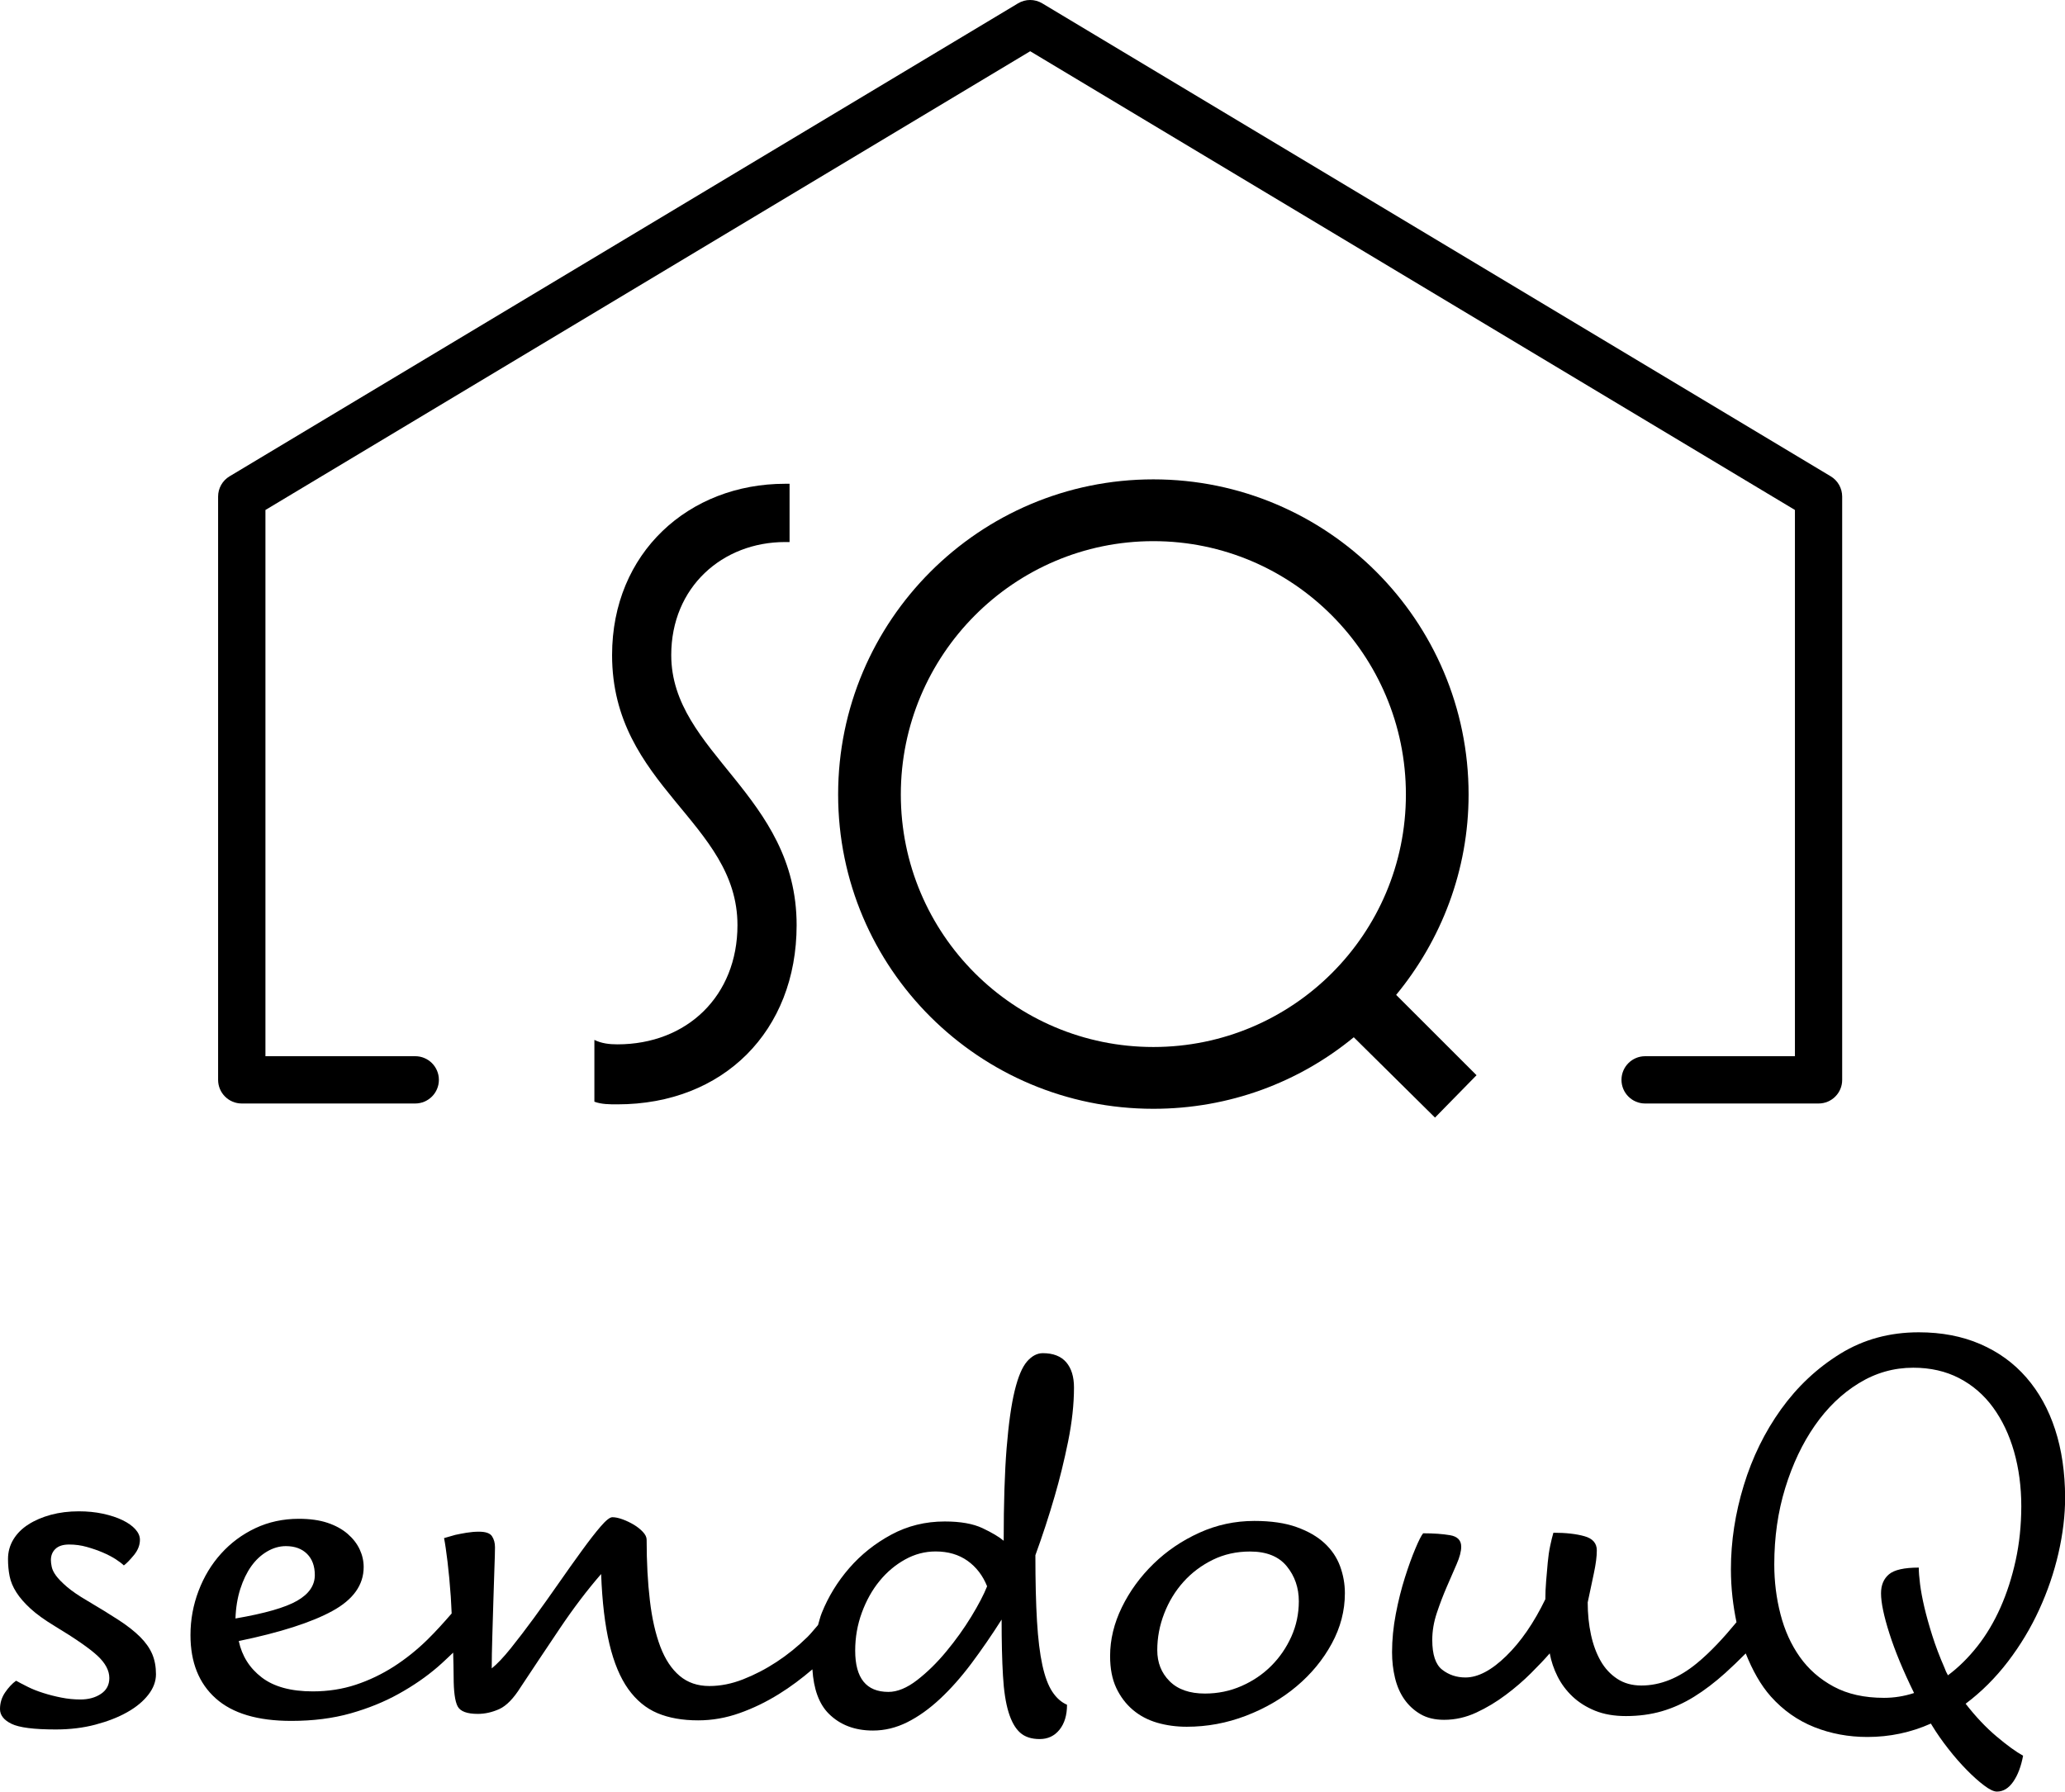 <?xml version="1.0" encoding="utf-8"?>
<!-- Generator: Adobe Illustrator 23.0.3, SVG Export Plug-In . SVG Version: 6.00 Build 0)  -->
<svg version="1.1" id="レイヤー_1" xmlns="http://www.w3.org/2000/svg" xmlns:xlink="http://www.w3.org/1999/xlink" x="0px"
	 y="0px" viewBox="0 0 65.481 56.825" style="enable-background:new 0 0 65.481 56.825;" xml:space="preserve">
<g>
	<path d="M4.445,51.92c-0.176-0.176-0.402-0.354-0.68-0.535C3.487,51.204,3.156,51,2.771,50.773
		c-0.271-0.158-0.487-0.306-0.646-0.441c-0.159-0.137-0.275-0.256-0.349-0.357c-0.074-0.102-0.119-0.195-0.136-0.28
		c-0.018-0.085-0.026-0.156-0.026-0.213c0-0.146,0.049-0.266,0.145-0.356C1.855,49.034,2,48.988,2.192,48.988
		c0.193,0,0.38,0.025,0.562,0.077c0.181,0.051,0.351,0.11,0.51,0.178c0.158,0.068,0.295,0.14,0.408,0.213
		c0.113,0.074,0.198,0.139,0.255,0.195c0.091-0.067,0.198-0.179,0.323-0.331c0.124-0.153,0.187-0.314,0.187-0.484
		c0-0.113-0.048-0.224-0.145-0.332c-0.096-0.107-0.232-0.204-0.408-0.289s-0.382-0.152-0.62-0.204
		c-0.238-0.051-0.493-0.076-0.765-0.076c-0.317,0-0.612,0.037-0.885,0.11c-0.271,0.074-0.51,0.176-0.714,0.307
		c-0.204,0.13-0.362,0.288-0.476,0.476c-0.113,0.187-0.17,0.394-0.17,0.62c0,0.193,0.017,0.374,0.051,0.544
		c0.034,0.171,0.104,0.341,0.213,0.511c0.107,0.17,0.258,0.343,0.45,0.519s0.447,0.359,0.765,0.552
		c0.657,0.397,1.111,0.712,1.36,0.944s0.374,0.467,0.374,0.705c0,0.216-0.088,0.383-0.264,0.501
		c-0.176,0.119-0.394,0.179-0.654,0.179c-0.204,0-0.405-0.02-0.604-0.06c-0.198-0.039-0.389-0.087-0.569-0.145
		c-0.182-0.057-0.346-0.121-0.493-0.195c-0.147-0.073-0.272-0.139-0.374-0.195c-0.125,0.091-0.241,0.216-0.349,0.374
		C0.054,53.839,0,54.014,0,54.208c0,0.192,0.121,0.348,0.365,0.467c0.243,0.119,0.711,0.179,1.402,0.179
		c0.453,0,0.873-0.051,1.258-0.153c0.386-0.102,0.72-0.232,1.003-0.391s0.508-0.343,0.672-0.553
		c0.164-0.209,0.246-0.428,0.246-0.654c0-0.238-0.039-0.45-0.118-0.638C4.748,52.278,4.621,52.096,4.445,51.92z"/>
	<path d="M33.068,42.919c-0.181,0-0.348,0.088-0.501,0.264s-0.283,0.484-0.391,0.926c-0.108,0.442-0.193,1.049-0.256,1.819
		c-0.062,0.771-0.093,1.751-0.093,2.941c-0.147-0.125-0.372-0.258-0.672-0.4c-0.301-0.142-0.7-0.212-1.198-0.212
		c-0.612,0-1.176,0.139-1.691,0.416c-0.516,0.278-0.961,0.632-1.335,1.062s-0.666,0.907-0.875,1.429
		c-0.051,0.128-0.077,0.251-0.116,0.377c-0.114,0.125-0.212,0.258-0.335,0.379c-0.307,0.301-0.632,0.564-0.978,0.791
		s-0.7,0.41-1.062,0.552c-0.363,0.143-0.72,0.213-1.071,0.213c-0.374,0-0.688-0.107-0.943-0.323
		c-0.255-0.215-0.459-0.523-0.612-0.926c-0.152-0.402-0.264-0.89-0.331-1.463c-0.068-0.571-0.103-1.215-0.103-1.929
		c0-0.079-0.039-0.162-0.119-0.247c-0.079-0.085-0.176-0.161-0.288-0.229c-0.114-0.067-0.232-0.124-0.357-0.17
		c-0.125-0.045-0.232-0.067-0.323-0.067c-0.079,0-0.204,0.099-0.374,0.297s-0.368,0.453-0.595,0.766
		c-0.227,0.312-0.471,0.654-0.731,1.028s-0.521,0.739-0.781,1.097c-0.261,0.356-0.508,0.68-0.74,0.969
		c-0.232,0.289-0.434,0.501-0.604,0.638c0-0.283,0.006-0.618,0.018-1.003c0.011-0.386,0.022-0.766,0.034-1.14
		c0.011-0.374,0.022-0.717,0.033-1.028c0.012-0.312,0.018-0.535,0.018-0.672c0-0.136-0.031-0.252-0.094-0.348
		c-0.062-0.097-0.201-0.145-0.416-0.145c-0.125,0-0.256,0.011-0.392,0.033c-0.136,0.023-0.255,0.046-0.356,0.068
		c-0.125,0.034-0.244,0.068-0.357,0.102c0.034,0.171,0.07,0.42,0.11,0.748c0.04,0.329,0.074,0.697,0.103,1.105
		c0.012,0.171,0.018,0.36,0.028,0.538c-0.247,0.284-0.498,0.565-0.768,0.83c-0.329,0.323-0.683,0.606-1.062,0.851
		c-0.38,0.243-0.782,0.437-1.207,0.578s-0.882,0.212-1.368,0.212c-0.692,0-1.23-0.147-1.615-0.441
		c-0.386-0.295-0.629-0.681-0.731-1.156c1.314-0.272,2.304-0.589,2.967-0.952c0.663-0.362,0.994-0.827,0.994-1.395
		c0-0.192-0.042-0.379-0.127-0.561c-0.085-0.181-0.213-0.346-0.383-0.493c-0.17-0.146-0.383-0.264-0.638-0.349
		s-0.559-0.127-0.909-0.127c-0.499,0-0.958,0.1-1.377,0.297c-0.42,0.199-0.782,0.468-1.088,0.808
		c-0.307,0.34-0.544,0.734-0.714,1.182c-0.17,0.448-0.256,0.915-0.256,1.402c0,0.861,0.267,1.53,0.8,2.006
		c0.532,0.477,1.331,0.715,2.396,0.715c0.691,0,1.317-0.08,1.879-0.238c0.561-0.159,1.07-0.365,1.529-0.621
		c0.46-0.255,0.87-0.538,1.233-0.85c0.178-0.153,0.329-0.304,0.493-0.456c0.006,0.26,0.015,0.529,0.015,0.77
		c0,0.465,0.043,0.776,0.128,0.936c0.085,0.158,0.298,0.237,0.638,0.237c0.227,0,0.453-0.051,0.68-0.152
		c0.227-0.103,0.453-0.335,0.68-0.697c0.397-0.601,0.811-1.221,1.241-1.861s0.867-1.216,1.31-1.726
		c0.033,0.884,0.121,1.623,0.263,2.219c0.142,0.595,0.341,1.07,0.596,1.428c0.255,0.356,0.563,0.612,0.926,0.765
		c0.363,0.153,0.794,0.229,1.292,0.229c0.442,0,0.879-0.076,1.31-0.229c0.431-0.152,0.847-0.354,1.249-0.604
		c0.375-0.232,0.727-0.498,1.063-0.785c0.039,0.619,0.206,1.094,0.518,1.406c0.357,0.356,0.824,0.535,1.402,0.535
		c0.374,0,0.736-0.088,1.088-0.264s0.697-0.422,1.037-0.739s0.672-0.691,0.995-1.122c0.322-0.431,0.643-0.896,0.96-1.395
		c0,0.703,0.014,1.295,0.043,1.777c0.027,0.481,0.087,0.869,0.178,1.164s0.213,0.51,0.366,0.646c0.152,0.136,0.359,0.203,0.62,0.203
		s0.47-0.099,0.629-0.297s0.238-0.462,0.238-0.791c-0.182-0.079-0.338-0.218-0.468-0.416s-0.235-0.479-0.314-0.842
		c-0.079-0.362-0.136-0.827-0.17-1.394s-0.051-1.264-0.051-2.091c0.227-0.624,0.431-1.247,0.611-1.87
		c0.159-0.544,0.301-1.122,0.426-1.734c0.124-0.612,0.187-1.185,0.187-1.717c0-0.34-0.082-0.606-0.246-0.799
		C33.643,43.015,33.397,42.919,33.068,42.919z M7.619,50.399c0.091-0.283,0.207-0.523,0.349-0.723
		c0.142-0.198,0.309-0.354,0.502-0.467c0.192-0.113,0.391-0.17,0.595-0.17c0.283,0,0.507,0.082,0.672,0.246
		c0.164,0.164,0.246,0.389,0.246,0.672c0,0.328-0.187,0.601-0.561,0.815c-0.374,0.216-1.026,0.402-1.955,0.562
		C7.478,50.995,7.529,50.682,7.619,50.399z M30.799,51.275c-0.232,0.38-0.496,0.748-0.791,1.104c-0.295,0.357-0.604,0.66-0.927,0.91
		c-0.322,0.249-0.626,0.374-0.909,0.374c-0.703,0-1.054-0.437-1.054-1.31c0-0.419,0.07-0.821,0.212-1.207
		c0.142-0.385,0.329-0.72,0.562-1.003c0.231-0.283,0.501-0.51,0.808-0.68c0.306-0.17,0.629-0.255,0.969-0.255
		c0.396,0,0.733,0.099,1.012,0.297c0.277,0.198,0.484,0.468,0.62,0.808C31.198,50.575,31.03,50.895,30.799,51.275z"/>
	<path d="M42.001,48.946c-0.227-0.21-0.521-0.38-0.884-0.51c-0.362-0.131-0.811-0.196-1.343-0.196c-0.612,0-1.193,0.125-1.742,0.374
		c-0.551,0.25-1.035,0.578-1.454,0.986s-0.754,0.867-1.003,1.377s-0.374,1.026-0.374,1.547c0,0.397,0.065,0.734,0.195,1.012
		c0.131,0.278,0.307,0.51,0.527,0.697c0.221,0.187,0.479,0.322,0.773,0.408c0.295,0.085,0.606,0.127,0.935,0.127
		c0.646,0,1.272-0.116,1.879-0.349s1.142-0.544,1.606-0.935c0.465-0.392,0.836-0.842,1.113-1.352
		c0.278-0.51,0.417-1.043,0.417-1.599c0-0.294-0.051-0.58-0.153-0.858C42.392,49.399,42.227,49.156,42.001,48.946z M40.947,51.913
		c-0.159,0.351-0.371,0.66-0.638,0.926c-0.267,0.267-0.581,0.479-0.943,0.638c-0.363,0.159-0.748,0.238-1.156,0.238
		c-0.487,0-0.861-0.13-1.122-0.392c-0.261-0.26-0.391-0.589-0.391-0.985s0.073-0.785,0.221-1.165
		c0.147-0.379,0.352-0.714,0.612-1.003s0.569-0.521,0.927-0.697c0.356-0.175,0.75-0.263,1.182-0.263
		c0.521,0,0.909,0.155,1.164,0.467c0.255,0.312,0.383,0.684,0.383,1.114C41.185,51.187,41.105,51.561,40.947,51.913z"/>
	<path d="M65.168,45.341c-0.208-0.64-0.512-1.189-0.911-1.648c-0.398-0.459-0.886-0.813-1.462-1.062
		c-0.575-0.249-1.226-0.374-1.951-0.374c-0.925,0-1.755,0.227-2.489,0.68s-1.359,1.04-1.877,1.76
		c-0.517,0.72-0.911,1.524-1.183,2.414c-0.272,0.89-0.408,1.776-0.408,2.66c0,0.625,0.072,1.172,0.177,1.681
		c-0.412,0.5-0.829,0.951-1.257,1.302c-0.572,0.471-1.159,0.706-1.76,0.706c-0.295,0-0.55-0.071-0.765-0.213
		c-0.216-0.142-0.392-0.331-0.527-0.569s-0.238-0.516-0.306-0.833c-0.068-0.317-0.103-0.657-0.103-1.021
		c0.068-0.328,0.134-0.637,0.196-0.926c0.062-0.289,0.093-0.53,0.093-0.723c0-0.227-0.13-0.377-0.391-0.45
		c-0.261-0.074-0.59-0.111-0.986-0.111c-0.034,0.114-0.067,0.253-0.102,0.417s-0.06,0.34-0.077,0.527
		c-0.017,0.187-0.033,0.382-0.051,0.586c-0.017,0.204-0.025,0.396-0.025,0.578c-0.362,0.748-0.776,1.349-1.241,1.802
		c-0.465,0.454-0.896,0.681-1.292,0.681c-0.283,0-0.529-0.083-0.739-0.247s-0.314-0.479-0.314-0.943
		c0-0.283,0.048-0.569,0.145-0.858c0.096-0.289,0.201-0.563,0.314-0.824s0.218-0.502,0.314-0.723
		c0.097-0.222,0.145-0.405,0.145-0.553c0-0.204-0.119-0.325-0.357-0.365c-0.237-0.04-0.521-0.06-0.85-0.06
		c-0.057,0.067-0.139,0.229-0.246,0.484c-0.108,0.255-0.219,0.561-0.332,0.918s-0.21,0.742-0.289,1.156
		c-0.079,0.413-0.119,0.818-0.119,1.215c0,0.284,0.031,0.556,0.094,0.816s0.162,0.487,0.298,0.68
		c0.136,0.193,0.306,0.349,0.51,0.468s0.453,0.179,0.748,0.179c0.352,0,0.691-0.077,1.02-0.229c0.329-0.153,0.641-0.34,0.936-0.562
		c0.295-0.221,0.561-0.45,0.799-0.688c0.238-0.237,0.437-0.447,0.595-0.629c0.046,0.25,0.128,0.493,0.247,0.731
		c0.119,0.237,0.277,0.45,0.476,0.638c0.198,0.187,0.437,0.337,0.714,0.45c0.278,0.113,0.604,0.17,0.978,0.17
		c0.408,0,0.788-0.051,1.14-0.153c0.351-0.102,0.69-0.255,1.02-0.459s0.66-0.456,0.994-0.756c0.207-0.186,0.424-0.397,0.646-0.619
		c0.213,0.532,0.47,1,0.797,1.367c0.39,0.436,0.848,0.759,1.374,0.969c0.525,0.209,1.088,0.314,1.687,0.314
		c0.707,0,1.378-0.142,2.013-0.425l0.041,0.067c0.145,0.238,0.314,0.481,0.51,0.731c0.194,0.249,0.39,0.473,0.585,0.671
		c0.194,0.198,0.378,0.363,0.551,0.493c0.172,0.131,0.308,0.195,0.407,0.195c0.2,0,0.372-0.104,0.518-0.314
		c0.145-0.209,0.249-0.484,0.312-0.824c-0.227-0.125-0.508-0.329-0.843-0.612c-0.336-0.283-0.662-0.629-0.979-1.036
		c0.498-0.374,0.945-0.819,1.34-1.335c0.394-0.516,0.725-1.065,0.992-1.649c0.268-0.583,0.472-1.181,0.612-1.793
		s0.211-1.201,0.211-1.769C65.481,46.699,65.377,45.982,65.168,45.341z M63.917,49.49c-0.118,0.538-0.278,1.037-0.482,1.496
		s-0.449,0.87-0.734,1.232c-0.286,0.362-0.597,0.669-0.932,0.918c-0.046-0.079-0.082-0.158-0.109-0.238
		c-0.154-0.351-0.283-0.691-0.387-1.02c-0.104-0.329-0.188-0.629-0.252-0.901c-0.063-0.271-0.109-0.516-0.136-0.73
		c-0.027-0.216-0.041-0.392-0.041-0.527c-0.463,0-0.777,0.071-0.945,0.213s-0.252,0.343-0.252,0.603
		c0,0.295,0.089,0.721,0.266,1.275c0.177,0.556,0.438,1.185,0.782,1.887c-0.317,0.103-0.635,0.153-0.952,0.153
		c-0.626,0-1.158-0.119-1.599-0.357c-0.439-0.237-0.798-0.552-1.074-0.943c-0.276-0.391-0.48-0.841-0.611-1.352
		c-0.132-0.51-0.197-1.036-0.197-1.581c0-0.86,0.115-1.668,0.347-2.422s0.544-1.414,0.938-1.98s0.858-1.015,1.394-1.343
		c0.535-0.329,1.11-0.493,1.728-0.493c0.544,0,1.028,0.11,1.455,0.331c0.426,0.221,0.784,0.53,1.074,0.927s0.513,0.864,0.667,1.402
		c0.153,0.538,0.23,1.119,0.23,1.742C64.093,48.382,64.035,48.952,63.917,49.49z"/>
</g>
<g>
	<path d="M19.577,35.027c-0.252,0-0.504,0-0.729-0.084v-1.96c0.225,0.112,0.477,0.141,0.729,0.141c2.212,0,3.808-1.54,3.808-3.78
		c0-3.276-3.976-4.396-3.976-8.568c0-3.248,2.436-5.432,5.487-5.432h0.141v1.848h-0.141c-1.987,0-3.611,1.429-3.611,3.584
		c0,3.108,3.976,4.424,3.976,8.568C25.26,32.704,22.936,35.027,19.577,35.027z"/>
	<path d="M45.504,35.447l-2.576-2.548c-1.735,1.428-3.948,2.269-6.355,2.269c-5.517,0-9.996-4.452-9.996-9.969
		c0-5.516,4.479-9.995,9.996-9.995c5.516,0,9.996,4.479,9.996,9.995c0,2.408-0.868,4.62-2.297,6.356l2.549,2.548L45.504,35.447z
		 M36.573,17.164c-4.424,0-8.008,3.611-8.008,8.035c0,4.425,3.584,8.009,8.008,8.009s8.008-3.584,8.008-8.009
		C44.581,20.775,40.997,17.164,36.573,17.164z"/>
</g>
<path d="M57.667,35h-5.5c-0.414,0-0.75-0.336-0.75-0.75s0.336-0.75,0.75-0.75h4.75V16.175l-24.25-14.55l-24.25,14.55V33.5h4.75
	c0.414,0,0.75,0.336,0.75,0.75S13.58,35,13.166,35h-5.5c-0.414,0-0.75-0.336-0.75-0.75v-18.5c0-0.264,0.138-0.508,0.364-0.643l25-15
	c0.237-0.143,0.534-0.143,0.771,0l25,15c0.226,0.135,0.364,0.379,0.364,0.643v18.5C58.417,34.664,58.081,35,57.667,35z"/>
</svg>
